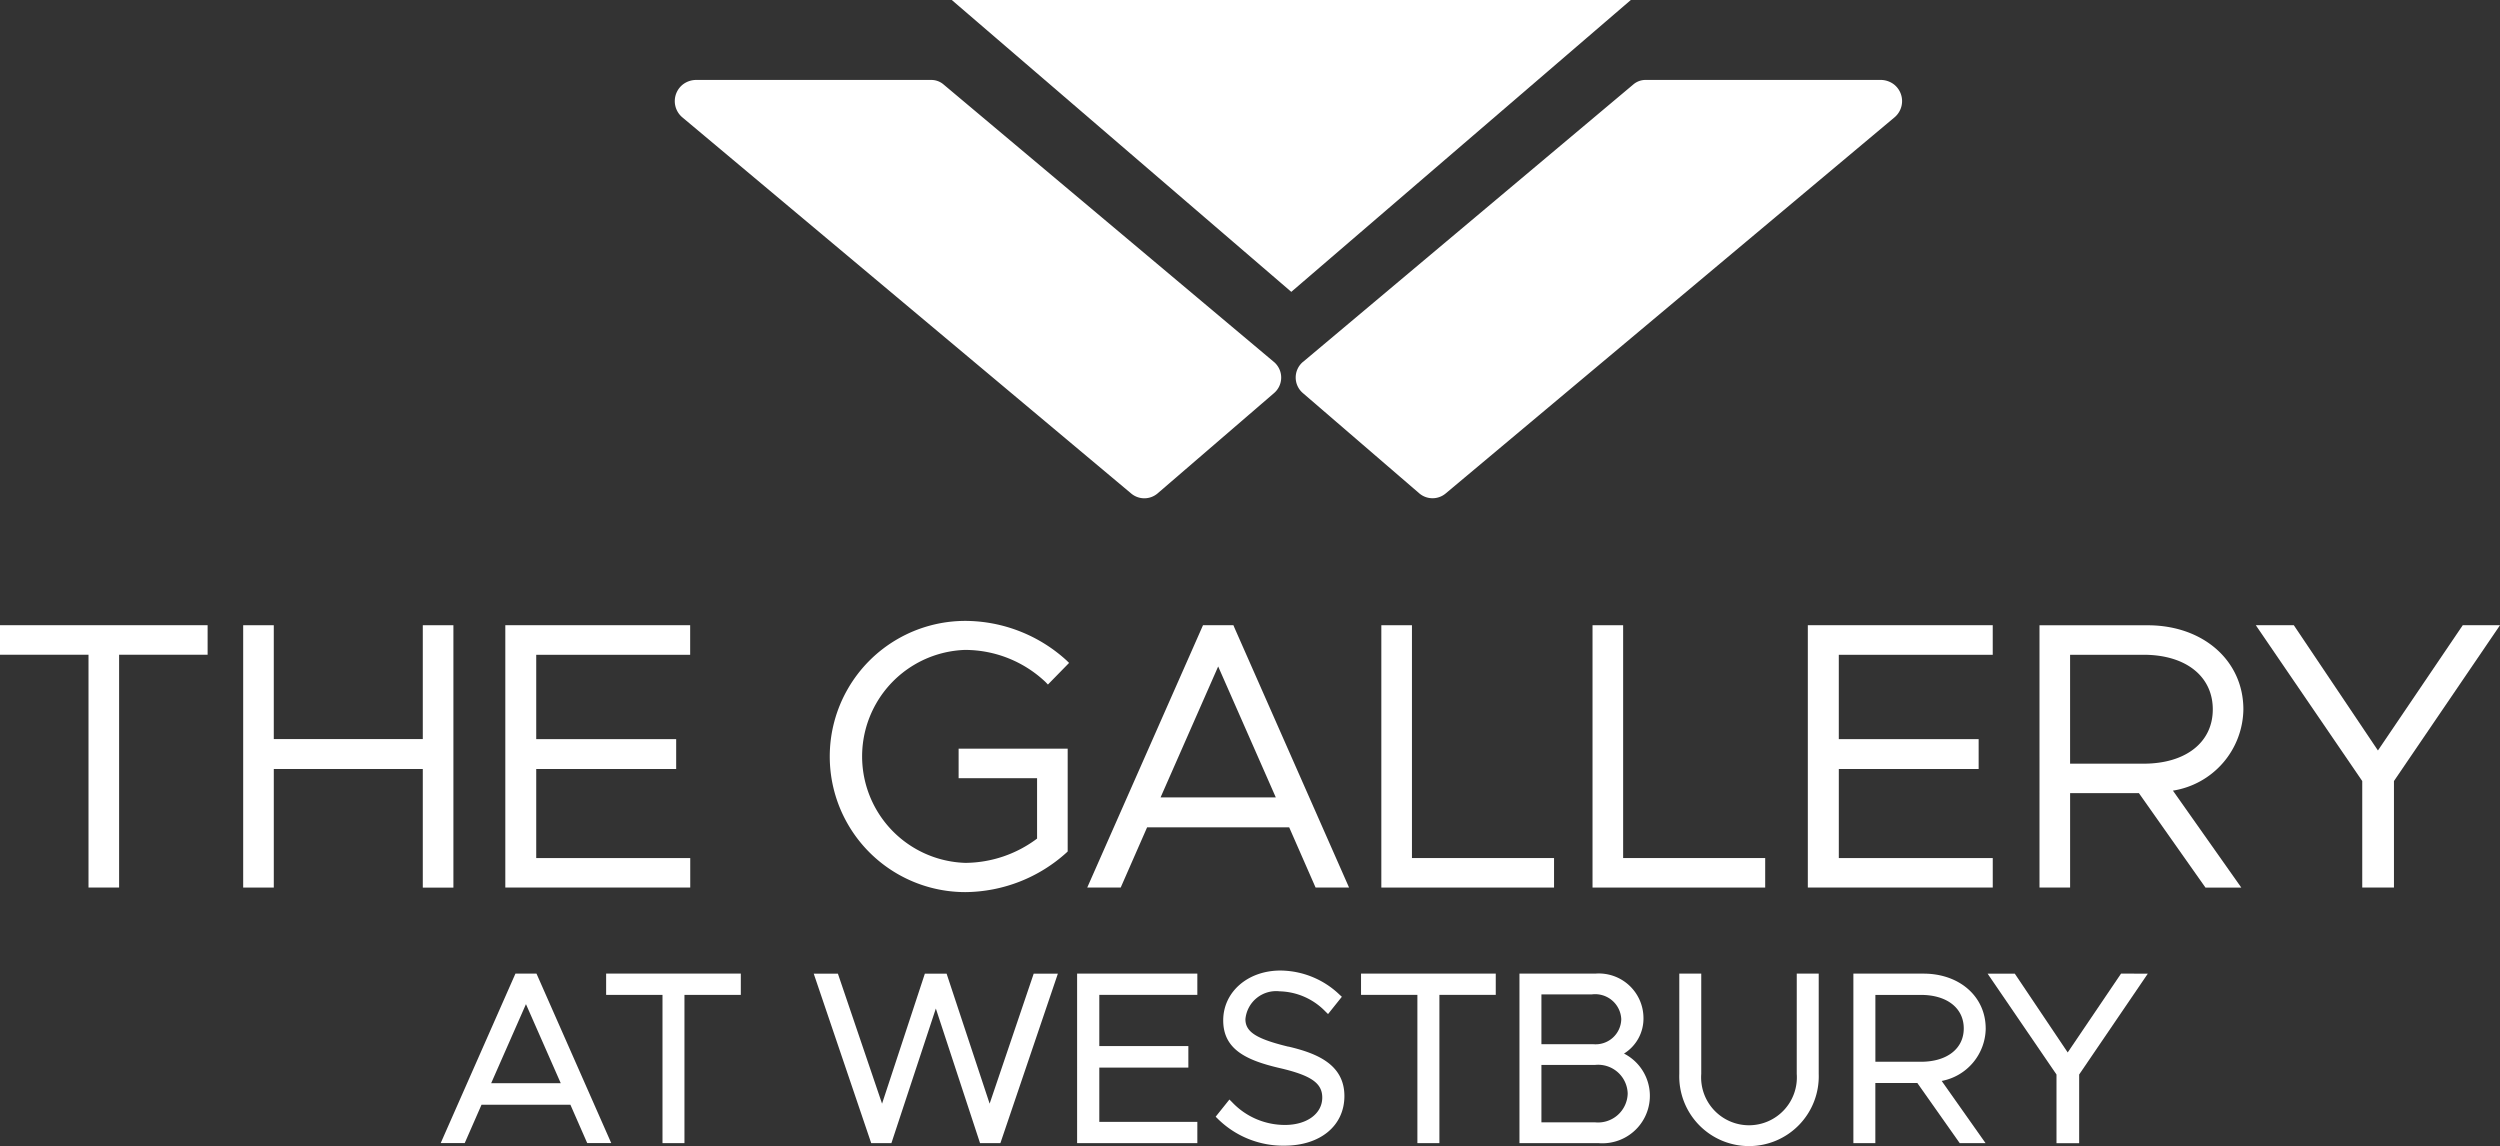 <?xml version="1.0" encoding="UTF-8"?> <svg xmlns="http://www.w3.org/2000/svg" width="196.507" height="90.077" viewBox="0 0 196.507 90.077"><rect x="0" y="0" width="196.507" height="90.077" fill="#333333" stroke="none"/><g id="Group_6983" data-name="Group 6983" transform="translate(-3604 11012.125)"><path id="Path_13839" data-name="Path 13839" d="M0,91.9v2.318H6.957v18.3H9.362v-18.3h6.957V91.9Z" transform="translate(3604 -11054.881)" fill="#fff"></path><path id="Path_13840" data-name="Path 13840" d="M49.86,100.848H38.147V91.9H35.742V112.52h2.406V103.2H49.86v9.324h2.406V91.9H49.86Z" transform="translate(3587.373 -11054.88)" fill="#fff"></path><path id="Path_13841" data-name="Path 13841" d="M74.27,112.52H88.806V110.2H76.7V103.2H87.7v-2.347H76.7V94.222h12.1V91.9H74.27Z" transform="translate(3569.449 -11054.88)" fill="#fff"></path><path id="Path_13842" data-name="Path 13842" d="M132.7,93.536a9.21,9.21,0,0,1,6.3,2.521l.191.2,1.663-1.7-.19-.187a11.869,11.869,0,0,0-7.963-3.116,10.659,10.659,0,0,0,0,21.318,11.982,11.982,0,0,0,7.962-3.116l.081-.079V101.3h-8.573v2.318h6.167v4.747a9.484,9.484,0,0,1-5.637,1.909,8.374,8.374,0,0,1,0-16.74" transform="translate(3547.179 -11054.575)" fill="#fff"></path><path id="Path_13843" data-name="Path 13843" d="M171.291,91.9H168.9L159.8,112.52h2.631l2.076-4.735h11.167l2.076,4.735h2.631l-9.023-20.457Zm3.332,13.534h-9.059l4.529-10.293Z" transform="translate(3529.659 -11054.88)" fill="#fff"></path><path id="Path_13844" data-name="Path 13844" d="M205.431,91.9h-2.406V112.52H216.6V110.2H205.431Z" transform="translate(3509.552 -11054.88)" fill="#fff"></path><path id="Path_13845" data-name="Path 13845" d="M236.472,91.9h-2.406V112.52h13.572V110.2H236.472Z" transform="translate(3495.111 -11054.88)" fill="#fff"></path><path id="Path_13846" data-name="Path 13846" d="M265.709,112.52h14.536V110.2h-12.1V103.2h10.991v-2.347H268.144V94.222h12.1V91.9H265.709Z" transform="translate(3480.391 -11054.88)" fill="#fff"></path><path id="Path_13847" data-name="Path 13847" d="M315.784,98.514c0-3.83-3.161-6.61-7.516-6.61h-8.51V112.52h2.406V105.1h5.41l5.232,7.425h2.817l-5.377-7.624a6.559,6.559,0,0,0,5.538-6.382m-2.405,0c0,2.59-2.132,4.263-5.433,4.263h-5.783V94.222h5.783c3.3,0,5.433,1.685,5.433,4.292" transform="translate(3464.552 -11054.88)" fill="#fff"></path><path id="Path_13848" data-name="Path 13848" d="M347.818,91.9l-6.667,9.845L334.54,91.9h-2.988l8.366,12.247v8.369h2.493v-8.37L350.746,91.9Z" transform="translate(3449.761 -11054.88)" fill="#fff"></path><path id="Path_13849" data-name="Path 13849" d="M72.3,143.1H70.649l-5.875,13.322h1.888l1.321-3.015h6.984l1.322,3.015h1.888l-5.805-13.162Zm1.91,8.618H68.74l2.735-6.216Z" transform="translate(3573.867 -11078.699)" fill="#fff"></path><path id="Path_13850" data-name="Path 13850" d="M89.089,144.775h4.43v11.652h1.726V144.775h4.43V143.1H89.089Z" transform="translate(3562.555 -11078.699)" fill="#fff"></path><path id="Path_13851" data-name="Path 13851" d="M133.42,153.325l-3.383-10.22h-1.708l-3.365,10.22-3.471-10.22h-1.9l4.518,13.322H125.7l3.492-10.58,3.474,10.58h1.6l4.518-13.322h-1.9Z" transform="translate(3548.368 -11078.699)" fill="#fff"></path><path id="Path_13852" data-name="Path 13852" d="M158.311,156.427h9.45v-1.67h-7.706v-4.268h7V148.8h-7v-4.025h7.706V143.1h-9.45Z" transform="translate(3530.353 -11078.699)" fill="#fff"></path><path id="Path_13853" data-name="Path 13853" d="M184.382,148.634c-2.519-.615-3.37-1.159-3.37-2.16a2.425,2.425,0,0,1,2.692-2.189,5.169,5.169,0,0,1,3.591,1.58l.212.207,1.086-1.358-.186-.169a6.782,6.782,0,0,0-4.647-1.894c-2.561,0-4.493,1.684-4.493,3.916,0,2.25,1.757,3.123,4.4,3.741,2.5.577,3.385,1.186,3.385,2.327,0,1.267-1.207,2.153-2.934,2.153A5.713,5.713,0,0,1,179.966,153l-.211-.211-1.082,1.352.172.169a7.3,7.3,0,0,0,5.232,2.106c2.821,0,4.716-1.566,4.716-3.9,0-2.518-2.231-3.379-4.411-3.89" transform="translate(3520.881 -11078.489)" fill="#fff"></path><path id="Path_13854" data-name="Path 13854" d="M200.04,144.775h4.43v11.652H206.2V144.775h4.43V143.1H200.04Z" transform="translate(3510.941 -11078.699)" fill="#fff"></path><path id="Path_13855" data-name="Path 13855" d="M231.541,149.389a3.235,3.235,0,0,0,1.531-2.835,3.509,3.509,0,0,0-3.785-3.451h-5.962v13.322h6.186a3.73,3.73,0,0,0,2.031-7.037m-6.491-.739v-3.914h3.976a2.053,2.053,0,0,1,2.3,1.948,2.017,2.017,0,0,1-2.227,1.966Zm6.781,3.878a2.332,2.332,0,0,1-2.581,2.264h-4.2v-4.509h4.2a2.325,2.325,0,0,1,2.581,2.246" transform="translate(3500.109 -11078.699)" fill="#fff"></path><path id="Path_13856" data-name="Path 13856" d="M256.047,150.985a3.763,3.763,0,1,1-7.506,0V143.1h-1.726v7.88a5.483,5.483,0,1,0,10.959,0V143.1h-1.726Z" transform="translate(3489.182 -11078.698)" fill="#fff"></path><path id="Path_13857" data-name="Path 13857" d="M282.8,147.411c0-2.5-2.054-4.307-4.884-4.307H272.4v13.322h1.726V151.7h3.3l3.332,4.728h2.032l-3.449-4.889a4.25,4.25,0,0,0,3.461-4.126m-1.726,0c0,1.59-1.32,2.618-3.362,2.618h-3.585v-5.254h3.585c2.042,0,3.362,1.035,3.362,2.637" transform="translate(3477.281 -11078.699)" fill="#fff"></path><path id="Path_13858" data-name="Path 13858" d="M302.624,143.1,298.43,149.3l-4.158-6.192h-2.138l5.414,7.926v5.4h1.782v-5.4l5.394-7.925Z" transform="translate(3468.098 -11078.699)" fill="#fff"></path><path id="Path_13859" data-name="Path 13859" d="M166.575,0H139.887l26.688,22.942L193.264,0Z" transform="translate(3538.924 -11012.126)" fill="#fff"></path><path id="Path_13860" data-name="Path 13860" d="M146.266,33.916,120.292,12.1a1.473,1.473,0,0,0-.948-.345H100.9a1.73,1.73,0,0,0-1.074.346,1.666,1.666,0,0,0-.047,2.6l35.278,29.564a1.607,1.607,0,0,0,2.068-.008l9.147-7.88a1.607,1.607,0,0,0,0-2.457" transform="translate(3557.862 -11017.596)" fill="#fff"></path><path id="Path_13861" data-name="Path 13861" d="M191.016,33.916,216.989,12.1a1.478,1.478,0,0,1,.95-.346h18.443a1.73,1.73,0,0,1,1.074.346,1.666,1.666,0,0,1,.047,2.6L202.226,44.261a1.607,1.607,0,0,1-2.068-.008l-9.147-7.88a1.607,1.607,0,0,1,0-2.457" transform="translate(3515.405 -11017.596)" fill="#fff"></path></g></svg> 